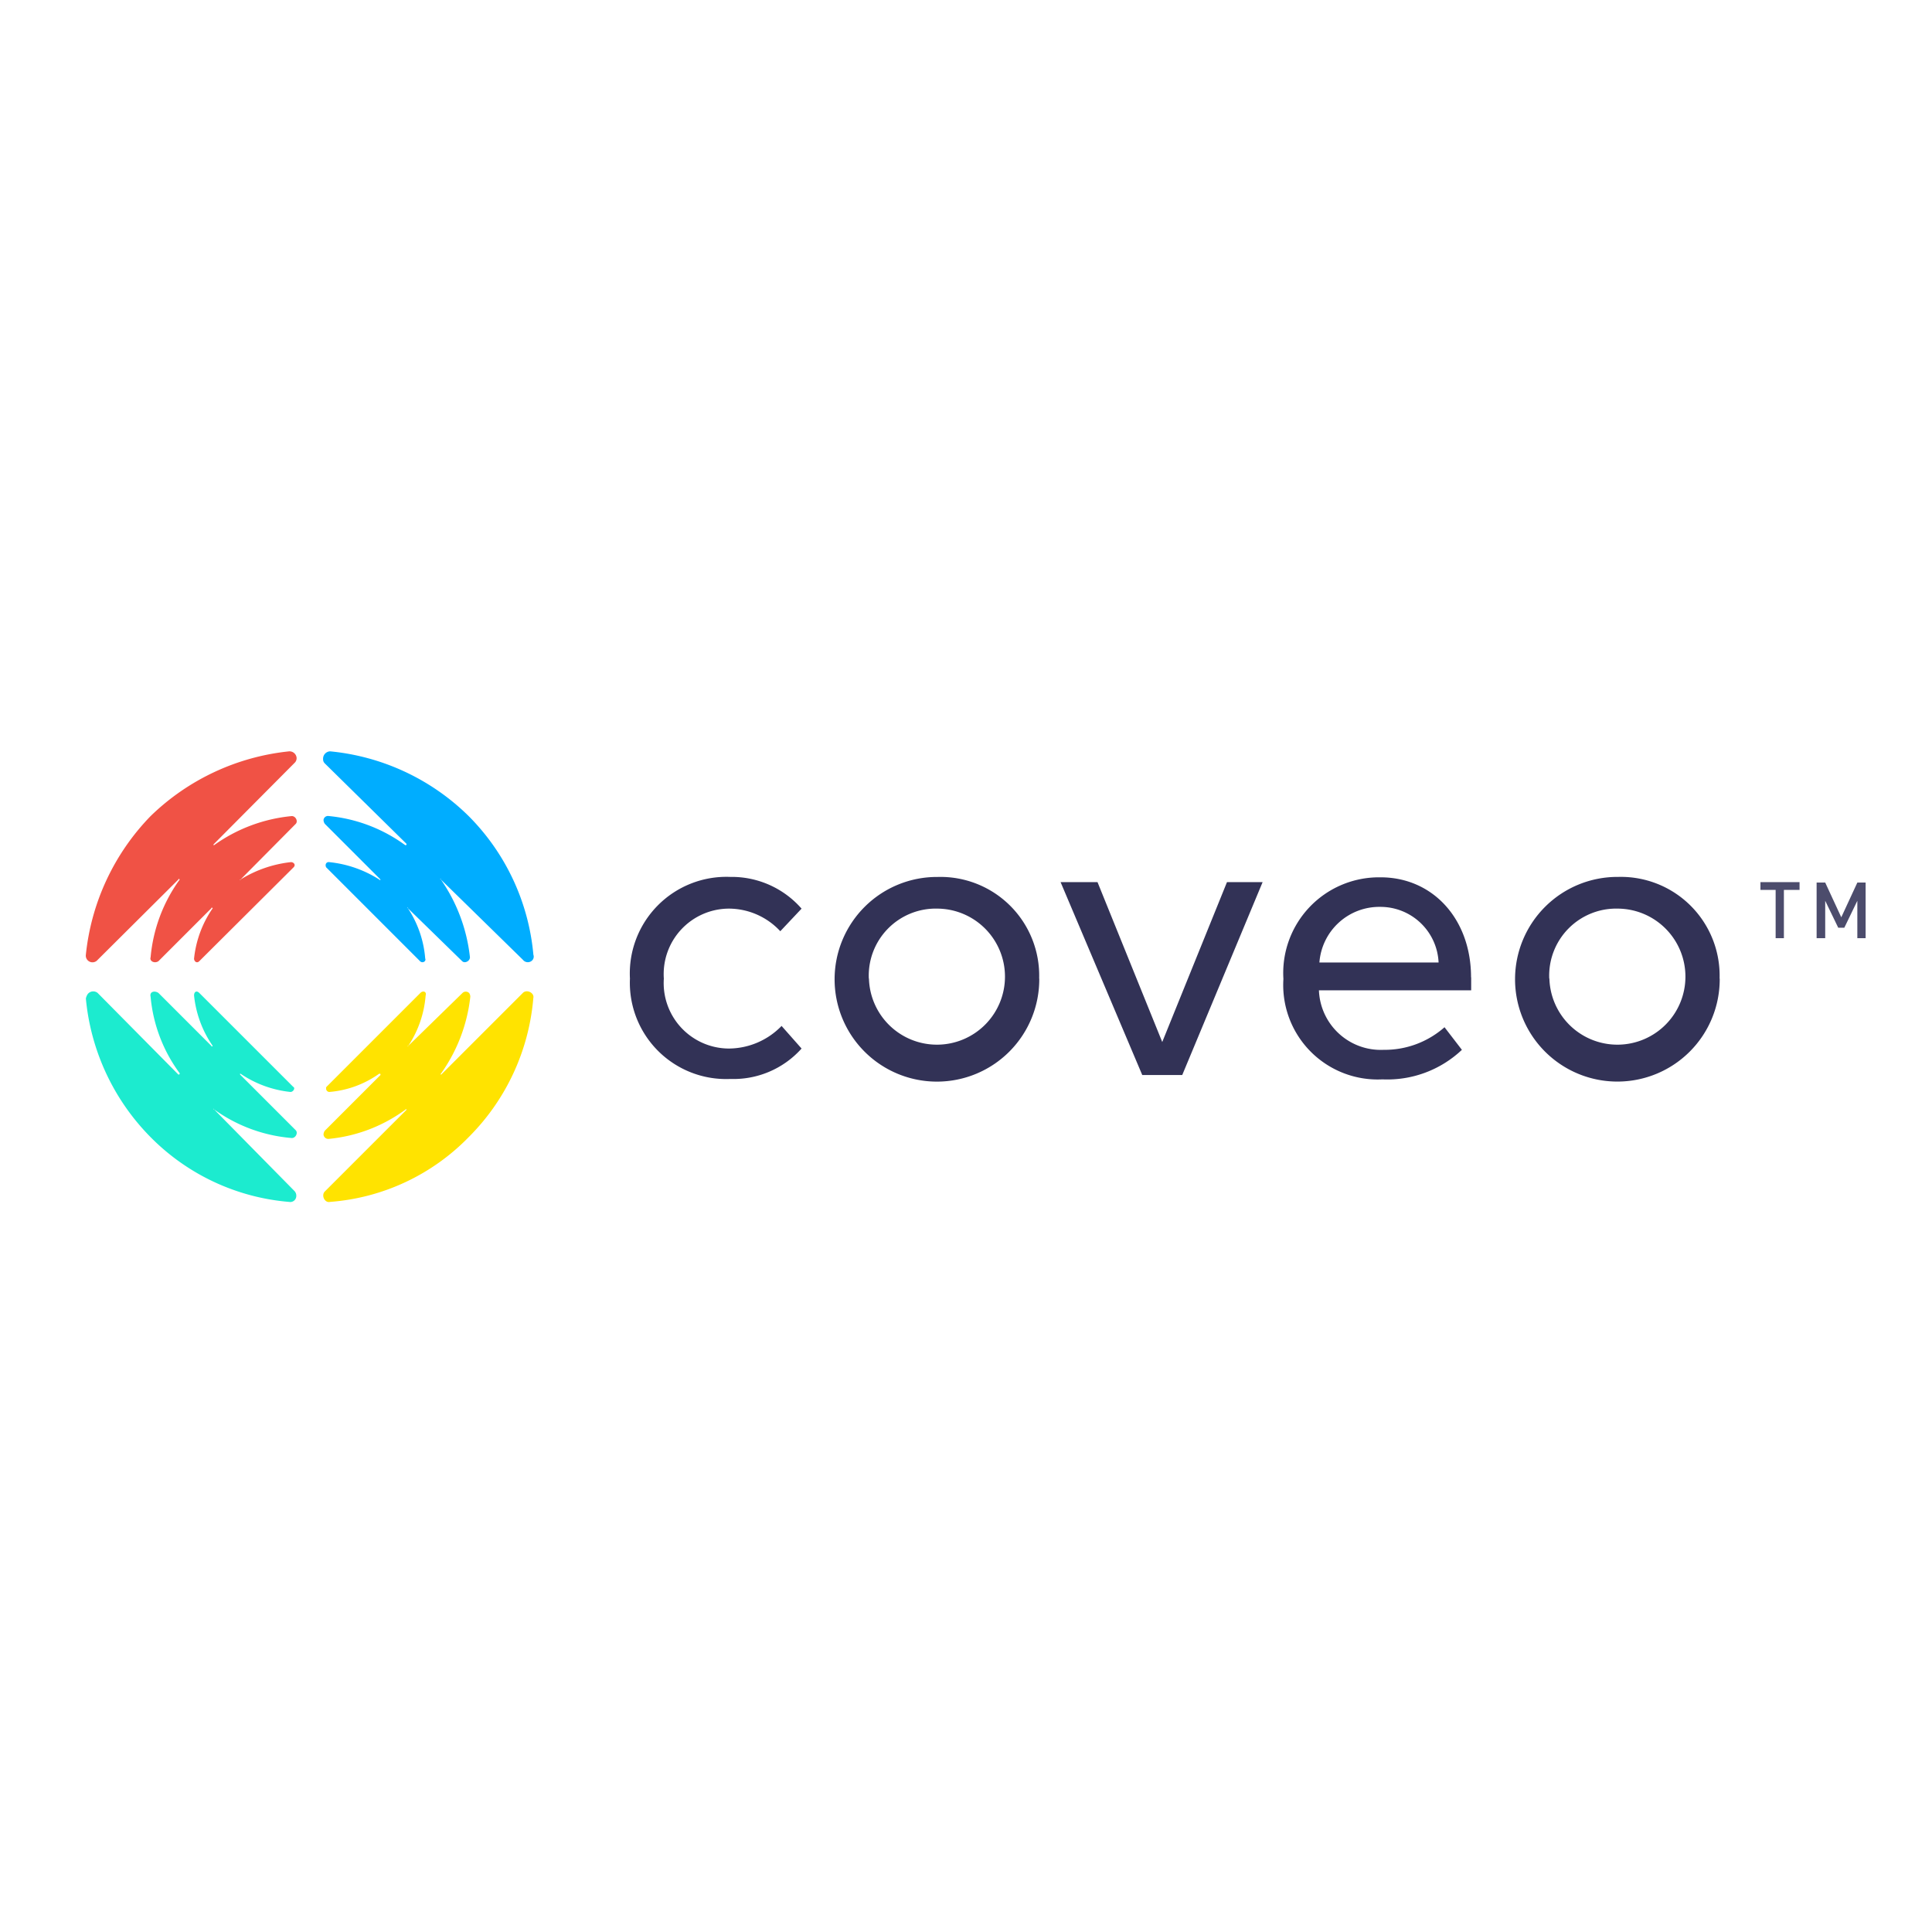 <?xml version="1.0" encoding="UTF-8"?> <svg xmlns="http://www.w3.org/2000/svg" xmlns:xlink="http://www.w3.org/1999/xlink" width="90" height="90" viewBox="0 0 90 90"><defs><clipPath id="clip-path"><rect id="Rectangle_8" data-name="Rectangle 8" width="90" height="90" transform="translate(464 320)" fill="#fff" stroke="#707070" stroke-width="1"></rect></clipPath></defs><g id="Mask_Group_8" data-name="Mask Group 8" transform="translate(-464 -320)" clip-path="url(#clip-path)"><g id="svgexport-1_2_" data-name="svgexport-1 (2)" transform="translate(468 355)"><path id="Path_45" data-name="Path 45" d="M133.2,30.375l-.992,1.053a3.277,3.277,0,0,0-2.409-1.053,3.049,3.049,0,0,0-3.016,3.259,3.049,3.049,0,0,0,3.016,3.259,3.446,3.446,0,0,0,2.469-1.053l.931,1.053a4.253,4.253,0,0,1-3.319,1.417,4.484,4.484,0,0,1-4.676-4.676,4.5,4.5,0,0,1,4.676-4.736,4.318,4.318,0,0,1,3.319,1.478Zm11.072,3.259A4.767,4.767,0,1,1,139.53,28.9,4.6,4.6,0,0,1,144.267,33.634Zm-7.934,0a3.169,3.169,0,1,0,3.2-3.259A3.121,3.121,0,0,0,136.332,33.634Zm14.594,4.493h-1.862l-3.805-8.987h1.72l3.016,7.449,3.016-7.449h1.66Zm13.46-4.554v.607H157.3a2.883,2.883,0,0,0,3.016,2.773,4.209,4.209,0,0,0,2.834-1.053l.81,1.053a5.057,5.057,0,0,1-3.7,1.376,4.4,4.4,0,0,1-4.615-4.676,4.459,4.459,0,0,1,4.493-4.736C162.6,28.9,164.386,30.861,164.386,33.573Zm-7.064-.688h5.546a2.712,2.712,0,0,0-2.712-2.591A2.8,2.8,0,0,0,157.322,32.885Zm18.642.749a4.767,4.767,0,1,1-4.736-4.736A4.6,4.6,0,0,1,175.964,33.634Zm-7.934,0a3.169,3.169,0,1,0,3.2-3.259A3.121,3.121,0,0,0,168.029,33.634Z" transform="translate(-99.859 -23.048)" fill="#323256"></path><path id="Path_46" data-name="Path 46" d="M386.493,30.464v2.247h-.385V30.464H385.4V30.1h1.822v.364Zm3.421,2.247V30.97l-.607,1.255h-.283l-.607-1.255v1.741h-.4V30.12h.4l.749,1.619.749-1.619h.385v2.591Z" transform="translate(-307.392 -24.008)" fill="#323256" opacity="0.87"></path><path id="Path_47" data-name="Path 47" d="M61.381,3.016A10.639,10.639,0,0,0,54.924,0,.343.343,0,0,0,54.6.364a.26.26,0,0,0,.081.2l3.805,3.745c0,.061,0,.061-.061.061a7.2,7.2,0,0,0-3.562-1.356.209.209,0,0,0-.243.182.326.326,0,0,0,.061.182l2.591,2.591s0,.061-.061,0a5.337,5.337,0,0,0-2.348-.81c-.121,0-.182.121-.121.243l4.372,4.372c.121.121.3,0,.243-.121a4.948,4.948,0,0,0-.81-2.348c-.061,0,0-.061,0,0l2.53,2.469c.121.121.364,0,.364-.182a7.835,7.835,0,0,0-1.356-3.623c-.061,0,0-.061,0,0l3.826,3.745a.287.287,0,0,0,.385.061.251.251,0,0,0,.1-.3A10.477,10.477,0,0,0,61.381,3.016Z" transform="translate(-43.549)" fill="#00adff"></path><path id="Path_48" data-name="Path 48" d="M3.016,3.016A10.861,10.861,0,0,1,9.473,0a.334.334,0,0,1,.344.3.3.3,0,0,1-.1.243L5.971,4.311c-.061.061,0,.061,0,.061A7.415,7.415,0,0,1,9.594,3.016c.182,0,.3.243.182.364L7.206,5.971c-.061,0,0,.061,0,0a5.6,5.6,0,0,1,2.348-.81c.121,0,.243.121.121.243L5.283,9.776c-.121.121-.243,0-.243-.121a5.034,5.034,0,0,1,.87-2.348s-.061-.061-.061,0L3.38,9.776c-.182.121-.425,0-.364-.182A7.269,7.269,0,0,1,4.372,5.971s-.061-.061-.061,0L.547,9.716A.311.311,0,0,1,0,9.473,10.861,10.861,0,0,1,3.016,3.016Z" fill="#f05245"></path><path id="Path_49" data-name="Path 49" d="M3.016,62.037a10.265,10.265,0,0,0,6.457,3.016A.28.28,0,0,0,9.8,64.81a.319.319,0,0,0-.081-.263L5.971,60.741c-.061,0,0-.061,0,0a7.2,7.2,0,0,0,3.623,1.336c.182,0,.3-.243.182-.364L7.206,59.142c-.061-.061,0-.061,0-.061a5.071,5.071,0,0,0,2.328.85c.121,0,.243-.182.121-.243L5.283,55.317c-.121-.121-.243-.061-.243.121a5.034,5.034,0,0,0,.87,2.348s-.061.061-.061,0L3.38,55.317c-.182-.121-.425-.061-.364.182a7.06,7.06,0,0,0,1.356,3.562.054.054,0,0,1-.061.061L.547,55.317a.326.326,0,0,0-.466.061.606.606,0,0,0-.081.2A10.579,10.579,0,0,0,3.016,62.037Z" transform="translate(0 -44.063)" fill="#1cebcf"></path><path id="Path_50" data-name="Path 50" d="M61.408,62.028a10.062,10.062,0,0,1-6.457,3.016c-.243.061-.425-.3-.243-.486l3.805-3.805s0-.061-.061,0a7.2,7.2,0,0,1-3.562,1.356.224.224,0,0,1-.243-.2.326.326,0,0,1,.061-.182L57.3,59.134c0-.061,0-.061-.061-.061a4.654,4.654,0,0,1-2.328.85.158.158,0,0,1-.142-.182.074.074,0,0,1,.02-.061l4.372-4.372c.121-.121.3-.061.243.121a4.948,4.948,0,0,1-.81,2.348c-.061,0,0,.061,0,0l2.53-2.469a.22.22,0,0,1,.3,0,.283.283,0,0,1,.061.182,7.61,7.61,0,0,1-1.356,3.562c-.061.061,0,.061,0,.061l3.805-3.805c.182-.182.547,0,.486.243A10.365,10.365,0,0,1,61.408,62.028Z" transform="translate(-43.576 -44.055)" fill="#ffe300"></path></g></g></svg> 